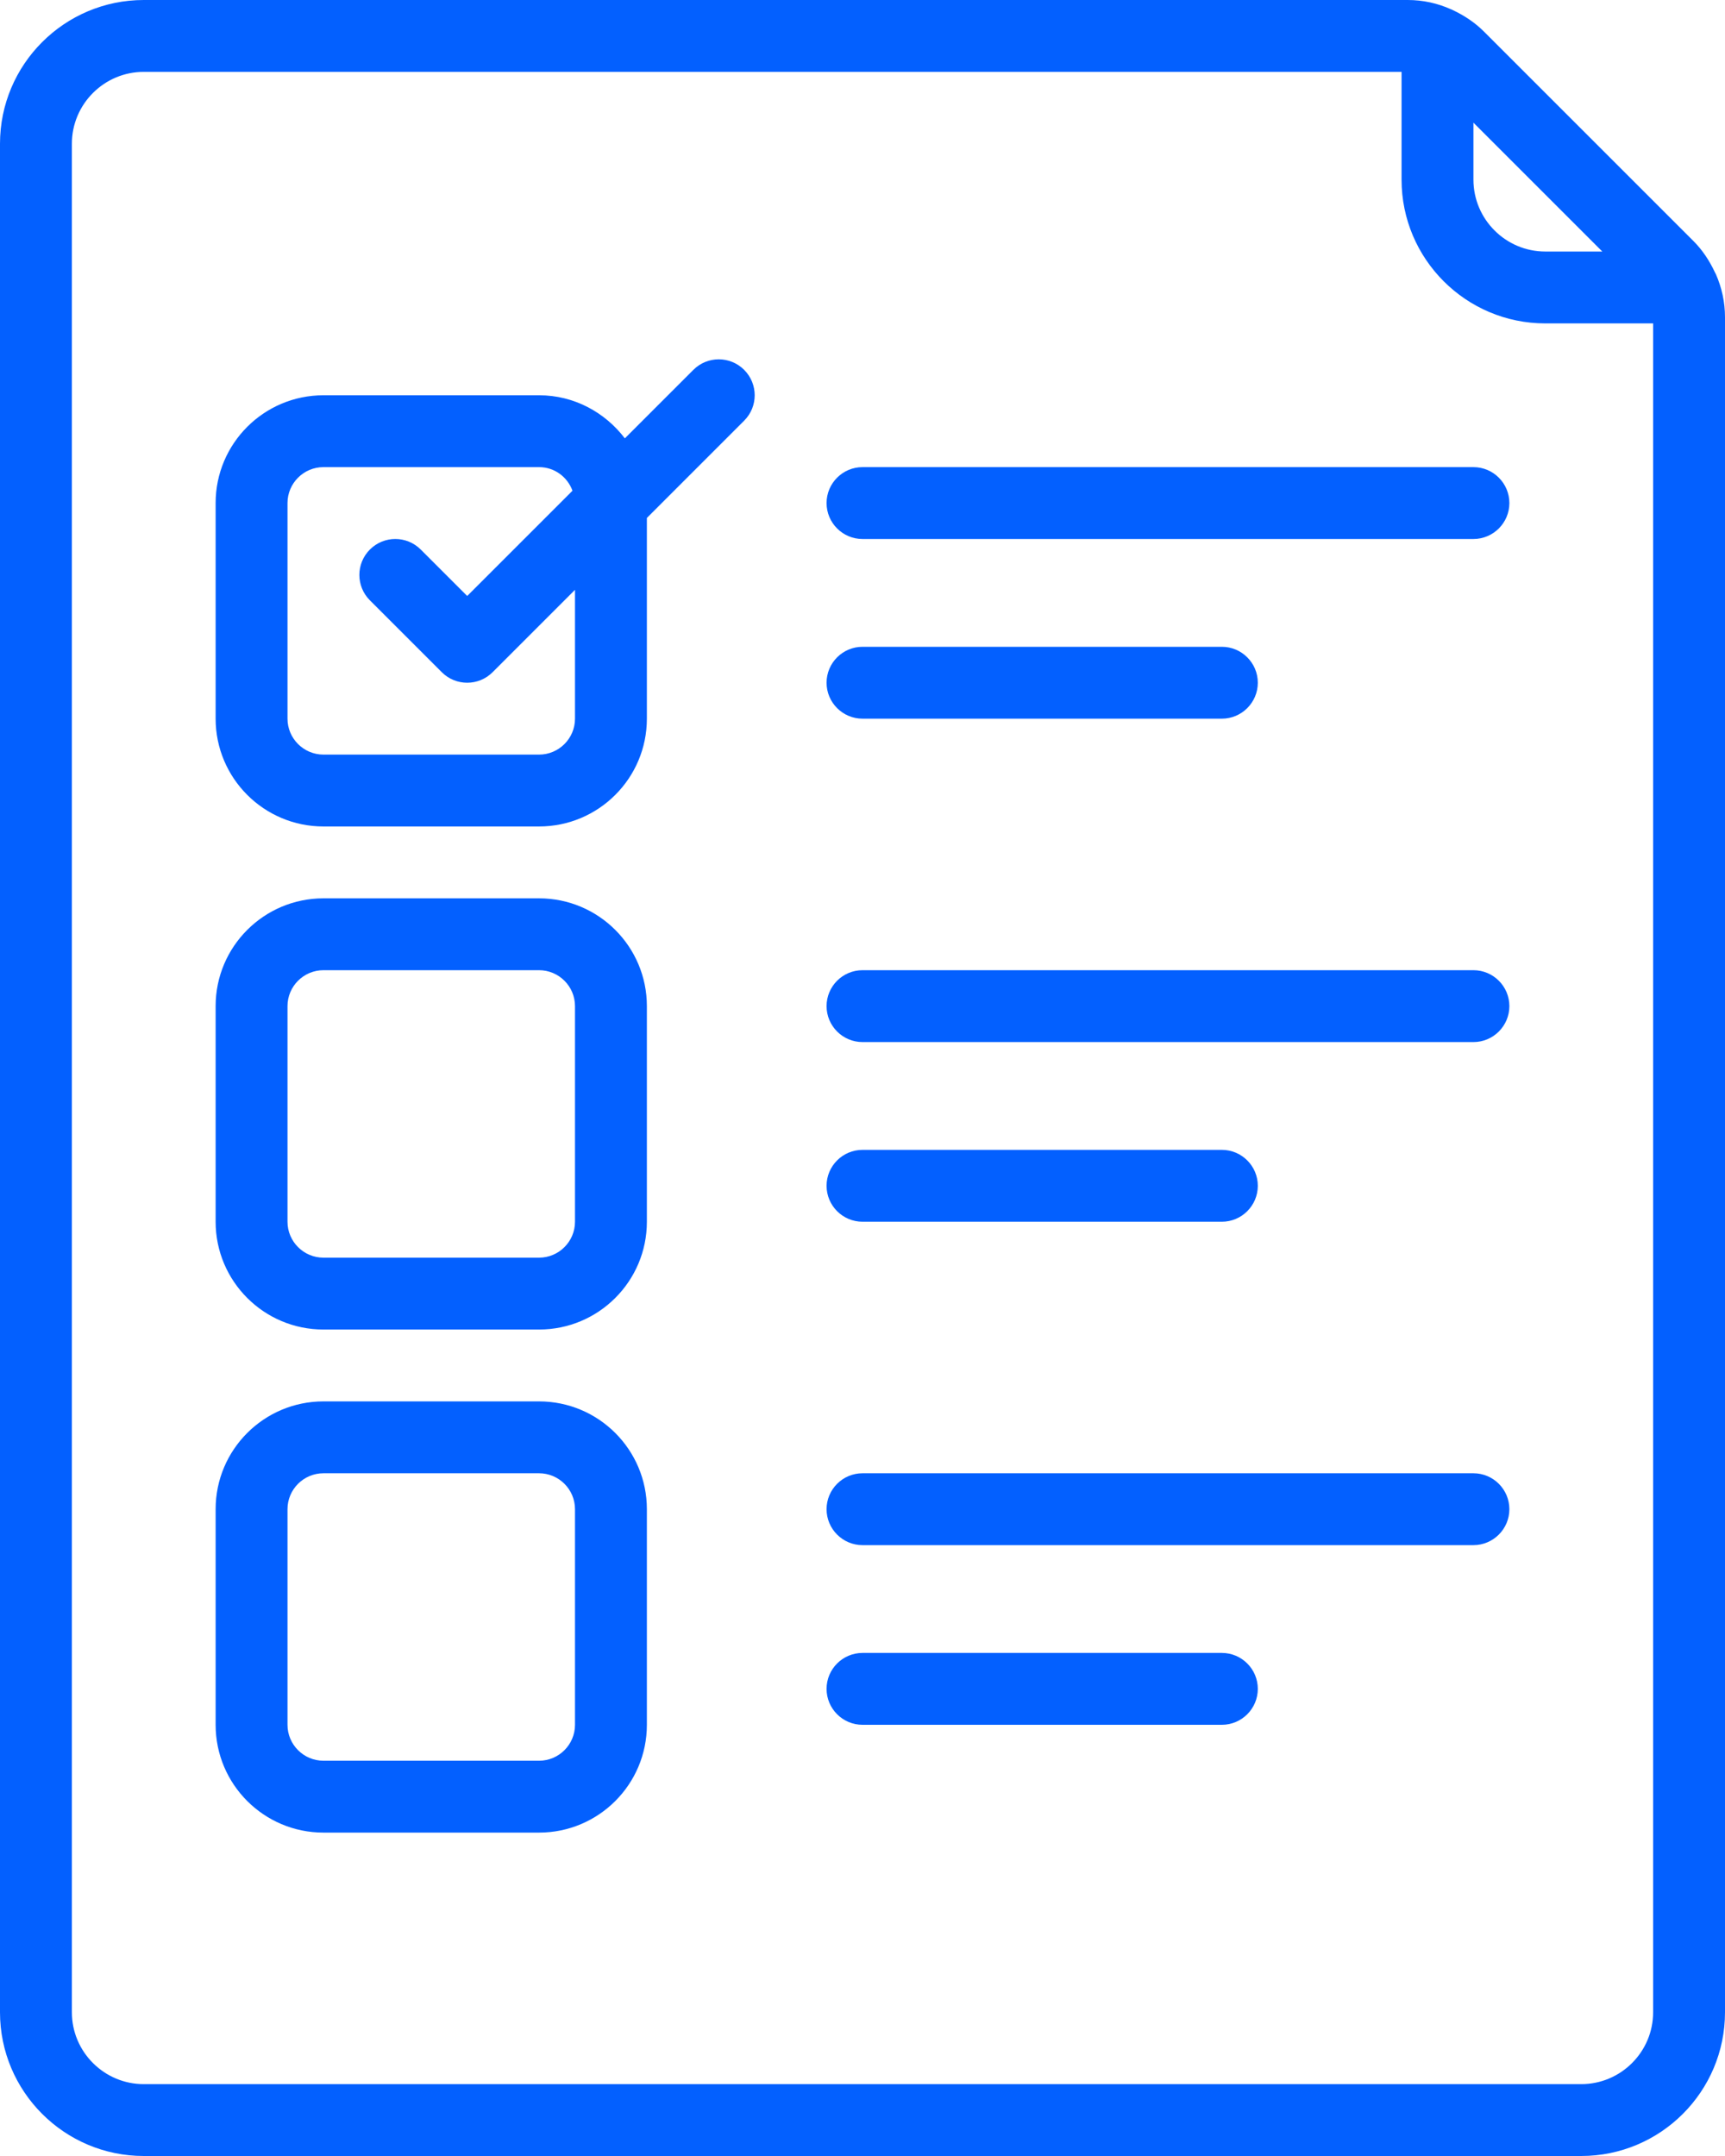 <?xml version="1.0" encoding="UTF-8" standalone="no"?><svg xmlns="http://www.w3.org/2000/svg" xmlns:xlink="http://www.w3.org/1999/xlink" fill="#000000" height="60" preserveAspectRatio="xMidYMid meet" version="1" viewBox="6.0 0.0 48.0 60.0" width="48" zoomAndPan="magnify"><g fill="#0360ff" id="change1_1"><path d="M 8 4 C 8 2.898 8.898 2 10 2 L 45 2 L 45 5 C 45 7.207 46.793 9 49 9 L 52 9 L 52 56 C 52 57.102 51.102 58 50 58 L 10 58 C 8.898 58 8 57.102 8 56 Z M 50.586 7 L 49 7 C 47.898 7 47 6.102 47 5 L 47 3.414 Z M 10 60 L 50 60 C 52.207 60 54 58.207 54 56 L 54 8.828 C 54 8.406 53.91 8.004 53.746 7.629 C 53.734 7.605 53.723 7.59 53.715 7.57 C 53.566 7.254 53.375 6.961 53.121 6.707 L 47.293 0.879 C 47.039 0.625 46.742 0.43 46.426 0.281 C 46.406 0.273 46.395 0.262 46.375 0.258 C 46 0.09 45.594 0 45.172 0 L 10 0 C 7.793 0 6 1.793 6 4 L 6 56 C 6 58.207 7.793 60 10 60" fill="inherit"/><path d="M 14 14 C 14 13.449 14.449 13 15 13 L 21 13 C 21.43 13 21.789 13.273 21.93 13.656 L 19 16.586 L 17.707 15.293 C 17.316 14.902 16.684 14.902 16.293 15.293 C 15.902 15.684 15.902 16.316 16.293 16.707 L 18.293 18.707 C 18.488 18.902 18.742 19 19 19 C 19.258 19 19.512 18.902 19.707 18.707 L 22 16.414 L 22 20 C 22 20.551 21.551 21 21 21 L 15 21 C 14.449 21 14 20.551 14 20 Z M 15 23 L 21 23 C 22.656 23 24 21.656 24 20 L 24 14.414 L 26.707 11.707 C 27.098 11.316 27.098 10.684 26.707 10.293 C 26.316 9.902 25.684 9.902 25.293 10.293 L 23.387 12.199 C 22.836 11.477 21.977 11 21 11 L 15 11 C 13.344 11 12 12.344 12 14 L 12 20 C 12 21.656 13.344 23 15 23" fill="inherit"/><path d="M 14 28 C 14 27.449 14.449 27 15 27 L 21 27 C 21.551 27 22 27.449 22 28 L 22 34 C 22 34.551 21.551 35 21 35 L 15 35 C 14.449 35 14 34.551 14 34 Z M 15 37 L 21 37 C 22.656 37 24 35.656 24 34 L 24 28 C 24 26.344 22.656 25 21 25 L 15 25 C 13.344 25 12 26.344 12 28 L 12 34 C 12 35.656 13.344 37 15 37" fill="inherit"/><path d="M 14 42 C 14 41.449 14.449 41 15 41 L 21 41 C 21.551 41 22 41.449 22 42 L 22 48 C 22 48.551 21.551 49 21 49 L 15 49 C 14.449 49 14 48.551 14 48 Z M 15 51 L 21 51 C 22.656 51 24 49.656 24 48 L 24 42 C 24 40.344 22.656 39 21 39 L 15 39 C 13.344 39 12 40.344 12 42 L 12 48 C 12 49.656 13.344 51 15 51" fill="inherit"/><path d="M 30 15 L 47 15 C 47.551 15 48 14.551 48 14 C 48 13.449 47.551 13 47 13 L 30 13 C 29.449 13 29 13.449 29 14 C 29 14.551 29.449 15 30 15" fill="inherit"/><path d="M 30 20 L 40 20 C 40.551 20 41 19.551 41 19 C 41 18.449 40.551 18 40 18 L 30 18 C 29.449 18 29 18.449 29 19 C 29 19.551 29.449 20 30 20" fill="inherit"/><path d="M 30 29 L 47 29 C 47.551 29 48 28.551 48 28 C 48 27.449 47.551 27 47 27 L 30 27 C 29.449 27 29 27.449 29 28 C 29 28.551 29.449 29 30 29" fill="inherit"/><path d="M 30 34 L 40 34 C 40.551 34 41 33.551 41 33 C 41 32.449 40.551 32 40 32 L 30 32 C 29.449 32 29 32.449 29 33 C 29 33.551 29.449 34 30 34" fill="inherit"/><path d="M 30 43 L 47 43 C 47.551 43 48 42.551 48 42 C 48 41.449 47.551 41 47 41 L 30 41 C 29.449 41 29 41.449 29 42 C 29 42.551 29.449 43 30 43" fill="inherit"/><path d="M 30 48 L 40 48 C 40.551 48 41 47.551 41 47 C 41 46.449 40.551 46 40 46 L 30 46 C 29.449 46 29 46.449 29 47 C 29 47.551 29.449 48 30 48" fill="inherit"/></g></svg>